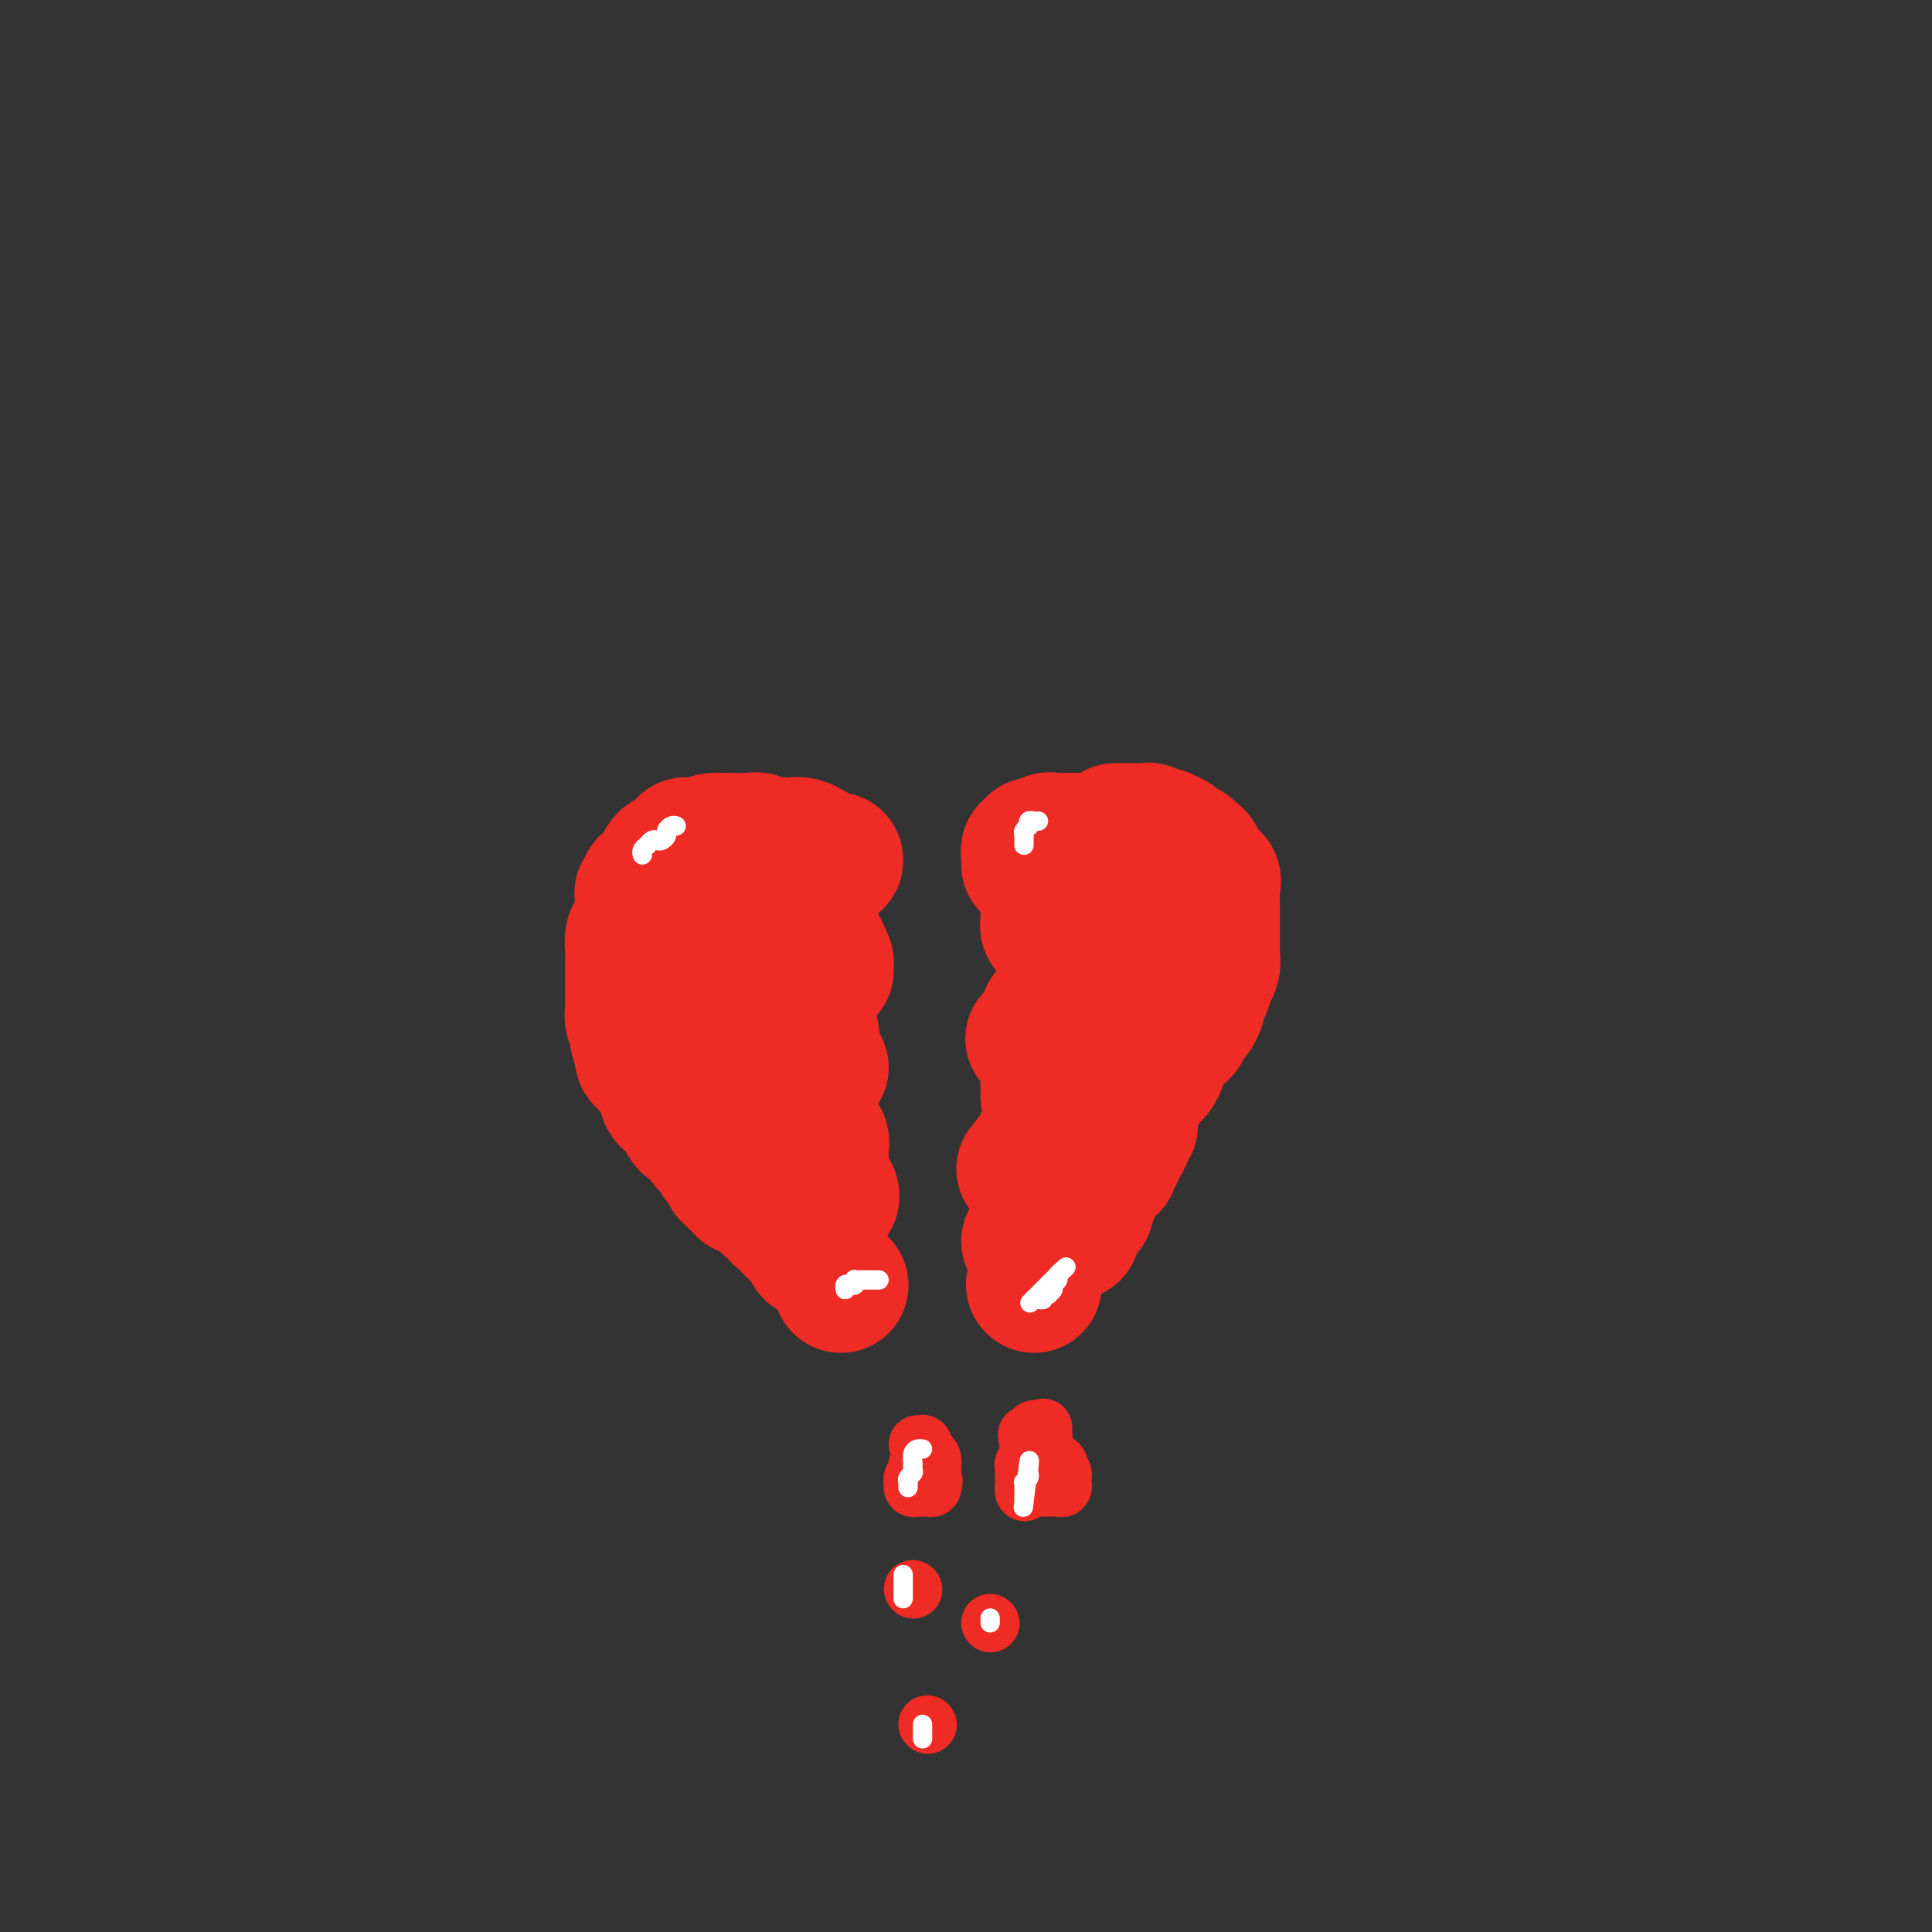 <svg viewBox='0 0 400 400' version='1.1' xmlns='http://www.w3.org/2000/svg' xmlns:xlink='http://www.w3.org/1999/xlink'><rect x="0" y="0" width="400" height="400" fill="#333333" stroke="none"/><g fill='none' stroke='#EE2B24' stroke-width='28' stroke-linecap='round' stroke-linejoin='round'><path d='M173,178c0.043,0.235 0.085,0.469 -1,0c-1.085,-0.469 -3.298,-1.642 -4,-2c-0.702,-0.358 0.107,0.100 0,0c-0.107,-0.100 -1.131,-0.758 -2,-1c-0.869,-0.242 -1.585,-0.069 -2,0c-0.415,0.069 -0.531,0.032 -1,0c-0.469,-0.032 -1.292,-0.061 -2,0c-0.708,0.061 -1.303,0.213 -2,0c-0.697,-0.213 -1.498,-0.789 -2,-1c-0.502,-0.211 -0.705,-0.057 -2,0c-1.295,0.057 -3.682,0.017 -5,0c-1.318,-0.017 -1.568,-0.012 -2,0c-0.432,0.012 -1.047,0.030 -2,1c-0.953,0.970 -2.245,2.893 -3,4c-0.755,1.107 -0.972,1.398 -1,2c-0.028,0.602 0.133,1.516 0,2c-0.133,0.484 -0.562,0.538 -1,1c-0.438,0.462 -0.887,1.332 -1,2c-0.113,0.668 0.110,1.133 0,2c-0.110,0.867 -0.551,2.137 -1,3c-0.449,0.863 -0.905,1.321 -1,2c-0.095,0.679 0.172,1.580 0,2c-0.172,0.420 -0.782,0.358 -1,1c-0.218,0.642 -0.044,1.988 0,3c0.044,1.012 -0.041,1.689 0,2c0.041,0.311 0.207,0.254 0,1c-0.207,0.746 -0.788,2.294 -1,3c-0.212,0.706 -0.054,0.570 0,1c0.054,0.430 0.004,1.424 0,2c-0.004,0.576 0.037,0.732 0,1c-0.037,0.268 -0.154,0.648 0,1c0.154,0.352 0.577,0.676 1,1'/><path d='M137,211c-0.306,4.045 0.428,1.659 1,1c0.572,-0.659 0.983,0.410 1,1c0.017,0.590 -0.361,0.703 0,1c0.361,0.297 1.459,0.779 2,1c0.541,0.221 0.525,0.181 1,1c0.475,0.819 1.440,2.495 2,3c0.560,0.505 0.713,-0.163 1,0c0.287,0.163 0.707,1.156 1,2c0.293,0.844 0.458,1.539 1,2c0.542,0.461 1.459,0.690 2,1c0.541,0.310 0.704,0.703 1,1c0.296,0.297 0.723,0.499 1,1c0.277,0.501 0.404,1.300 1,2c0.596,0.700 1.661,1.301 2,2c0.339,0.699 -0.047,1.497 0,2c0.047,0.503 0.527,0.711 1,1c0.473,0.289 0.938,0.659 1,1c0.062,0.341 -0.278,0.655 0,1c0.278,0.345 1.173,0.723 2,1c0.827,0.277 1.585,0.453 2,1c0.415,0.547 0.488,1.466 1,2c0.512,0.534 1.464,0.682 2,1c0.536,0.318 0.655,0.806 1,1c0.345,0.194 0.916,0.093 1,0c0.084,-0.093 -0.317,-0.180 0,0c0.317,0.180 1.353,0.626 2,1c0.647,0.374 0.905,0.675 1,1c0.095,0.325 0.025,0.675 0,1c-0.025,0.325 -0.007,0.626 0,1c0.007,0.374 0.002,0.821 0,1c-0.002,0.179 -0.001,0.089 0,0'/><path d='M213,179c0.002,-0.444 0.005,-0.889 0,-1c-0.005,-0.111 -0.016,0.110 0,0c0.016,-0.110 0.060,-0.551 0,-1c-0.060,-0.449 -0.224,-0.905 0,-1c0.224,-0.095 0.834,0.171 1,0c0.166,-0.171 -0.113,-0.778 0,-1c0.113,-0.222 0.618,-0.060 1,0c0.382,0.060 0.641,0.016 1,0c0.359,-0.016 0.817,-0.005 1,0c0.183,0.005 0.092,0.002 0,0'/><path d='M217,175c0.632,-0.558 0.211,0.047 0,0c-0.211,-0.047 -0.211,-0.745 0,-1c0.211,-0.255 0.635,-0.068 1,0c0.365,0.068 0.671,0.018 1,0c0.329,-0.018 0.679,-0.005 1,0c0.321,0.005 0.611,0.001 1,0c0.389,-0.001 0.878,-0.000 1,0c0.122,0.000 -0.122,0.000 0,0c0.122,-0.000 0.610,-0.000 1,0c0.390,0.000 0.683,0.000 1,0c0.317,-0.000 0.659,-0.000 1,0'/><path d='M225,174c1.477,-0.155 1.169,-0.043 1,0c-0.169,0.043 -0.200,0.015 0,0c0.200,-0.015 0.632,-0.018 1,0c0.368,0.018 0.672,0.057 1,0c0.328,-0.057 0.679,-0.211 1,0c0.321,0.211 0.611,0.788 1,1c0.389,0.212 0.878,0.061 1,0c0.122,-0.061 -0.121,-0.031 0,0c0.121,0.031 0.606,0.064 1,0c0.394,-0.064 0.697,-0.223 1,0c0.303,0.223 0.606,0.830 1,1c0.394,0.170 0.880,-0.095 1,0c0.120,0.095 -0.125,0.551 0,1c0.125,0.449 0.621,0.891 1,1c0.379,0.109 0.640,-0.114 1,0c0.360,0.114 0.818,0.567 1,1c0.182,0.433 0.087,0.847 0,1c-0.087,0.153 -0.168,0.044 0,0c0.168,-0.044 0.584,-0.022 1,0'/><path d='M239,180c2.161,1.106 0.565,0.870 0,1c-0.565,0.130 -0.099,0.626 0,1c0.099,0.374 -0.170,0.626 0,1c0.170,0.374 0.778,0.870 1,1c0.222,0.130 0.060,-0.106 0,0c-0.060,0.106 -0.016,0.553 0,1c0.016,0.447 0.004,0.894 0,1c-0.004,0.106 -0.001,-0.129 0,0c0.001,0.129 0.000,0.623 0,1c-0.000,0.377 -0.000,0.637 0,1c0.000,0.363 0.000,0.828 0,1c-0.000,0.172 -0.000,0.049 0,0c0.000,-0.049 0.000,-0.025 0,0'/><path d='M241,189c0.000,0.615 0.000,1.229 0,2c-0.000,0.771 -0.000,1.698 0,2c0.000,0.302 0.000,-0.021 0,0c-0.000,0.021 -0.000,0.387 0,1c0.000,0.613 0.000,1.472 0,2c-0.000,0.528 -0.000,0.724 0,1c0.000,0.276 0.001,0.633 0,1c-0.001,0.367 -0.004,0.745 0,1c0.004,0.255 0.015,0.387 0,1c-0.015,0.613 -0.057,1.709 0,2c0.057,0.291 0.212,-0.221 0,0c-0.212,0.221 -0.792,1.176 -1,2c-0.208,0.824 -0.046,1.517 0,2c0.046,0.483 -0.025,0.755 0,1c0.025,0.245 0.147,0.463 0,1c-0.147,0.537 -0.564,1.392 -1,2c-0.436,0.608 -0.891,0.969 -1,1c-0.109,0.031 0.126,-0.268 0,0c-0.126,0.268 -0.615,1.105 -1,2c-0.385,0.895 -0.667,1.850 -1,2c-0.333,0.150 -0.719,-0.503 -1,0c-0.281,0.503 -0.458,2.162 -1,3c-0.542,0.838 -1.451,0.856 -2,1c-0.549,0.144 -0.739,0.416 -1,1c-0.261,0.584 -0.595,1.480 -1,2c-0.405,0.520 -0.883,0.664 -1,1c-0.117,0.336 0.126,0.863 0,1c-0.126,0.137 -0.621,-0.118 -1,0c-0.379,0.118 -0.641,0.609 -1,1c-0.359,0.391 -0.817,0.683 -1,1c-0.183,0.317 -0.093,0.660 0,1c0.093,0.340 0.190,0.679 0,1c-0.190,0.321 -0.667,0.625 -1,1c-0.333,0.375 -0.524,0.821 -1,1c-0.476,0.179 -1.238,0.089 -2,0'/><path d='M222,230c-2.613,3.516 -0.647,2.305 0,2c0.647,-0.305 -0.025,0.296 -1,1c-0.975,0.704 -2.251,1.511 -3,2c-0.749,0.489 -0.969,0.659 -1,1c-0.031,0.341 0.128,0.852 0,1c-0.128,0.148 -0.542,-0.066 -1,0c-0.458,0.066 -0.960,0.414 -1,1c-0.040,0.586 0.383,1.411 0,2c-0.383,0.589 -1.570,0.942 -2,1c-0.430,0.058 -0.101,-0.181 0,0c0.101,0.181 -0.024,0.780 0,1c0.024,0.220 0.199,0.059 0,0c-0.199,-0.059 -0.771,-0.017 -1,0c-0.229,0.017 -0.114,0.008 0,0'/><path d='M217,189c-0.009,0.332 -0.018,0.663 0,1c0.018,0.337 0.061,0.678 0,1c-0.061,0.322 -0.228,0.624 0,1c0.228,0.376 0.850,0.825 1,1c0.150,0.175 -0.171,0.075 0,0c0.171,-0.075 0.834,-0.126 1,0c0.166,0.126 -0.166,0.429 0,1c0.166,0.571 0.829,1.410 1,2c0.171,0.590 -0.150,0.932 0,1c0.150,0.068 0.772,-0.139 1,0c0.228,0.139 0.061,0.625 0,1c-0.061,0.375 -0.016,0.639 0,1c0.016,0.361 0.005,0.817 0,1c-0.005,0.183 -0.002,0.091 0,0'/><path d='M221,201c0.009,0.477 0.017,0.954 0,1c-0.017,0.046 -0.061,-0.339 0,0c0.061,0.339 0.227,1.404 0,2c-0.227,0.596 -0.848,0.724 -1,1c-0.152,0.276 0.166,0.700 0,1c-0.166,0.300 -0.815,0.477 -1,1c-0.185,0.523 0.094,1.393 0,2c-0.094,0.607 -0.560,0.950 -1,1c-0.440,0.050 -0.853,-0.194 -1,0c-0.147,0.194 -0.028,0.825 0,1c0.028,0.175 -0.035,-0.107 0,0c0.035,0.107 0.166,0.603 0,1c-0.166,0.397 -0.630,0.695 -1,1c-0.370,0.305 -0.646,0.618 -1,1c-0.354,0.382 -0.788,0.834 -1,1c-0.212,0.166 -0.204,0.048 0,0c0.204,-0.048 0.602,-0.024 1,0'/><path d='M215,215c-0.706,2.112 0.529,0.393 1,0c0.471,-0.393 0.179,0.539 0,1c-0.179,0.461 -0.244,0.452 0,1c0.244,0.548 0.797,1.652 1,2c0.203,0.348 0.054,-0.062 0,0c-0.054,0.062 -0.015,0.595 0,1c0.015,0.405 0.004,0.682 0,1c-0.004,0.318 -0.001,0.677 0,1c0.001,0.323 0.000,0.611 0,1c-0.000,0.389 -0.000,0.878 0,1c0.000,0.122 0.000,-0.125 0,0c-0.000,0.125 -0.000,0.621 0,1c0.000,0.379 0.000,0.640 0,1c-0.000,0.360 -0.000,0.817 0,1c0.000,0.183 0.000,0.091 0,0'/><path d='M167,191c0.425,-0.079 0.850,-0.158 1,0c0.150,0.158 0.027,0.553 0,1c-0.027,0.447 0.044,0.947 0,1c-0.044,0.053 -0.204,-0.339 0,0c0.204,0.339 0.772,1.410 1,2c0.228,0.590 0.118,0.701 0,1c-0.118,0.299 -0.242,0.787 0,1c0.242,0.213 0.850,0.152 1,0c0.150,-0.152 -0.159,-0.395 0,0c0.159,0.395 0.786,1.427 1,2c0.214,0.573 0.015,0.689 0,1c-0.015,0.311 0.154,0.819 0,1c-0.154,0.181 -0.630,0.034 -1,0c-0.370,-0.034 -0.634,0.045 -1,0c-0.366,-0.045 -0.834,-0.216 -1,0c-0.166,0.216 -0.031,0.817 0,1c0.031,0.183 -0.043,-0.054 0,0c0.043,0.054 0.204,0.399 0,1c-0.204,0.601 -0.773,1.457 -1,2c-0.227,0.543 -0.114,0.771 0,1'/><path d='M167,206c-0.772,2.157 -0.700,4.049 -1,5c-0.300,0.951 -0.970,0.962 -1,1c-0.030,0.038 0.581,0.103 1,0c0.419,-0.103 0.647,-0.375 1,0c0.353,0.375 0.830,1.397 1,2c0.170,0.603 0.032,0.788 0,1c-0.032,0.212 0.043,0.452 0,1c-0.043,0.548 -0.203,1.404 0,2c0.203,0.596 0.770,0.931 1,1c0.230,0.069 0.124,-0.128 0,0c-0.124,0.128 -0.267,0.582 0,1c0.267,0.418 0.944,0.800 1,1c0.056,0.200 -0.510,0.219 -1,0c-0.490,-0.219 -0.905,-0.677 -1,-1c-0.095,-0.323 0.128,-0.510 0,-1c-0.128,-0.490 -0.608,-1.283 -1,-2c-0.392,-0.717 -0.696,-1.359 -1,-2'/><path d='M166,215c-0.820,-1.034 -0.869,-0.618 -1,-1c-0.131,-0.382 -0.345,-1.561 -1,-3c-0.655,-1.439 -1.753,-3.139 -2,-4c-0.247,-0.861 0.355,-0.885 0,-1c-0.355,-0.115 -1.667,-0.322 -2,-1c-0.333,-0.678 0.313,-1.828 0,-3c-0.313,-1.172 -1.587,-2.367 -2,-3c-0.413,-0.633 0.033,-0.703 0,-1c-0.033,-0.297 -0.545,-0.819 -1,-1c-0.455,-0.181 -0.854,-0.021 -1,0c-0.146,0.021 -0.039,-0.097 0,0c0.039,0.097 0.009,0.408 0,1c-0.009,0.592 0.001,1.463 0,2c-0.001,0.537 -0.014,0.739 0,1c0.014,0.261 0.056,0.580 0,1c-0.056,0.420 -0.208,0.940 0,1c0.208,0.060 0.776,-0.341 1,0c0.224,0.341 0.102,1.423 0,2c-0.102,0.577 -0.186,0.647 0,1c0.186,0.353 0.641,0.987 1,2c0.359,1.013 0.622,2.406 1,3c0.378,0.594 0.871,0.391 1,1c0.129,0.609 -0.106,2.031 0,3c0.106,0.969 0.553,1.484 1,2'/><path d='M161,217c1.244,3.532 1.854,2.360 2,2c0.146,-0.360 -0.172,0.090 0,1c0.172,0.910 0.835,2.280 1,3c0.165,0.720 -0.167,0.789 0,1c0.167,0.211 0.832,0.562 1,1c0.168,0.438 -0.161,0.962 0,1c0.161,0.038 0.814,-0.408 1,0c0.186,0.408 -0.093,1.672 0,2c0.093,0.328 0.560,-0.281 1,0c0.440,0.281 0.854,1.451 1,2c0.146,0.549 0.024,0.476 0,1c-0.024,0.524 0.050,1.645 0,2c-0.050,0.355 -0.224,-0.057 0,0c0.224,0.057 0.845,0.582 1,1c0.155,0.418 -0.154,0.729 0,1c0.154,0.271 0.773,0.502 1,1c0.227,0.498 0.061,1.261 0,2c-0.061,0.739 -0.016,1.452 0,2c0.016,0.548 0.004,0.930 0,1c-0.004,0.070 -0.001,-0.174 0,0c0.001,0.174 0.000,0.764 0,1c-0.000,0.236 -0.000,0.118 0,0'/><path d='M170,243c-0.009,0.342 -0.017,0.684 0,1c0.017,0.316 0.061,0.605 0,1c-0.061,0.395 -0.226,0.896 0,1c0.226,0.104 0.841,-0.190 1,0c0.159,0.190 -0.140,0.863 0,1c0.140,0.137 0.718,-0.262 1,0c0.282,0.262 0.268,1.186 0,1c-0.268,-0.186 -0.791,-1.482 -1,-2c-0.209,-0.518 -0.105,-0.259 0,0'/><path d='M145,175c-0.733,-0.006 -1.465,-0.012 -2,0c-0.535,0.012 -0.872,0.044 -1,0c-0.128,-0.044 -0.048,-0.162 0,0c0.048,0.162 0.062,0.605 0,1c-0.062,0.395 -0.202,0.741 -1,1c-0.798,0.259 -2.255,0.431 -3,1c-0.745,0.569 -0.778,1.534 -1,2c-0.222,0.466 -0.634,0.434 -1,1c-0.366,0.566 -0.687,1.732 -1,2c-0.313,0.268 -0.620,-0.360 -1,0c-0.380,0.360 -0.834,1.707 -1,2c-0.166,0.293 -0.044,-0.470 0,0c0.044,0.470 0.009,2.172 0,3c-0.009,0.828 0.008,0.783 0,1c-0.008,0.217 -0.041,0.695 0,1c0.041,0.305 0.154,0.438 0,1c-0.154,0.562 -0.577,1.555 -1,2c-0.423,0.445 -0.845,0.343 -1,1c-0.155,0.657 -0.041,2.073 0,3c0.041,0.927 0.011,1.364 0,2c-0.011,0.636 -0.003,1.469 0,2c0.003,0.531 0.001,0.758 0,1c-0.001,0.242 0.000,0.498 0,1c-0.000,0.502 -0.001,1.251 0,2c0.001,0.749 0.004,1.499 0,2c-0.004,0.501 -0.016,0.754 0,1c0.016,0.246 0.061,0.486 0,1c-0.061,0.514 -0.226,1.304 0,2c0.226,0.696 0.844,1.300 1,2c0.156,0.700 -0.150,1.496 0,2c0.150,0.504 0.757,0.715 1,1c0.243,0.285 0.121,0.642 0,1'/><path d='M133,217c0.326,3.433 0.142,0.514 0,0c-0.142,-0.514 -0.240,1.376 0,2c0.240,0.624 0.820,-0.019 1,0c0.180,0.019 -0.039,0.699 0,1c0.039,0.301 0.336,0.224 1,1c0.664,0.776 1.693,2.404 2,3c0.307,0.596 -0.110,0.161 0,0c0.110,-0.161 0.746,-0.046 1,0c0.254,0.046 0.127,0.023 0,0'/><path d='M138,224c-0.006,0.332 -0.012,0.664 0,1c0.012,0.336 0.042,0.678 0,1c-0.042,0.322 -0.156,0.626 0,1c0.156,0.374 0.582,0.817 1,1c0.418,0.183 0.829,0.106 1,0c0.171,-0.106 0.102,-0.239 0,0c-0.102,0.239 -0.237,0.852 0,1c0.237,0.148 0.847,-0.168 1,0c0.153,0.168 -0.152,0.819 0,1c0.152,0.181 0.762,-0.110 1,0c0.238,0.110 0.105,0.621 0,1c-0.105,0.379 -0.182,0.626 0,1c0.182,0.374 0.622,0.873 1,1c0.378,0.127 0.692,-0.120 1,0c0.308,0.120 0.608,0.607 1,1c0.392,0.393 0.874,0.693 1,1c0.126,0.307 -0.106,0.620 0,1c0.106,0.380 0.551,0.825 1,1c0.449,0.175 0.904,0.078 1,0c0.096,-0.078 -0.166,-0.136 0,0c0.166,0.136 0.762,0.468 1,1c0.238,0.532 0.119,1.266 0,2'/><path d='M149,240c1.945,2.415 1.306,0.454 1,0c-0.306,-0.454 -0.279,0.600 0,1c0.279,0.400 0.811,0.145 1,0c0.189,-0.145 0.034,-0.179 0,0c-0.034,0.179 0.051,0.573 0,1c-0.051,0.427 -0.239,0.889 0,1c0.239,0.111 0.905,-0.128 1,0c0.095,0.128 -0.381,0.623 0,1c0.381,0.377 1.618,0.636 2,1c0.382,0.364 -0.091,0.834 0,1c0.091,0.166 0.745,0.030 1,0c0.255,-0.030 0.110,0.047 0,0c-0.110,-0.047 -0.184,-0.219 0,0c0.184,0.219 0.627,0.828 1,1c0.373,0.172 0.674,-0.094 1,0c0.326,0.094 0.675,0.547 1,1c0.325,0.453 0.627,0.905 1,1c0.373,0.095 0.817,-0.168 1,0c0.183,0.168 0.105,0.767 0,1c-0.105,0.233 -0.235,0.100 0,0c0.235,-0.100 0.837,-0.168 1,0c0.163,0.168 -0.114,0.571 0,1c0.114,0.429 0.618,0.885 1,1c0.382,0.115 0.641,-0.109 1,0c0.359,0.109 0.817,0.551 1,1c0.183,0.449 0.090,0.904 0,1c-0.090,0.096 -0.178,-0.166 0,0c0.178,0.166 0.622,0.762 1,1c0.378,0.238 0.689,0.119 1,0'/><path d='M166,255c2.852,2.277 1.482,0.471 1,0c-0.482,-0.471 -0.076,0.395 0,1c0.076,0.605 -0.177,0.951 0,1c0.177,0.049 0.783,-0.197 1,0c0.217,0.197 0.044,0.837 0,1c-0.044,0.163 0.040,-0.152 0,0c-0.040,0.152 -0.203,0.772 0,1c0.203,0.228 0.772,0.065 1,0c0.228,-0.065 0.114,-0.033 0,0'/><path d='M213,257c0.000,0.000 0.100,0.100 0.1,0.1'/><path d='M231,172c-0.089,0.000 -0.177,0.000 0,0c0.177,-0.000 0.620,-0.000 1,0c0.380,0.000 0.697,0.000 1,0c0.303,-0.000 0.592,-0.001 1,0c0.408,0.001 0.935,0.004 1,0c0.065,-0.004 -0.332,-0.015 0,0c0.332,0.015 1.394,0.057 2,0c0.606,-0.057 0.755,-0.212 1,0c0.245,0.212 0.587,0.793 1,1c0.413,0.207 0.898,0.042 1,0c0.102,-0.042 -0.179,0.040 0,0c0.179,-0.040 0.817,-0.203 1,0c0.183,0.203 -0.091,0.772 0,1c0.091,0.228 0.546,0.113 1,0c0.454,-0.113 0.905,-0.226 1,0c0.095,0.226 -0.167,0.792 0,1c0.167,0.208 0.762,0.060 1,0c0.238,-0.060 0.119,-0.030 0,0'/><path d='M244,175c1.968,0.686 0.386,0.901 0,1c-0.386,0.099 0.422,0.082 1,0c0.578,-0.082 0.924,-0.229 1,0c0.076,0.229 -0.119,0.835 0,1c0.119,0.165 0.552,-0.110 1,0c0.448,0.110 0.912,0.607 1,1c0.088,0.393 -0.201,0.682 0,1c0.201,0.318 0.891,0.664 1,1c0.109,0.336 -0.363,0.664 0,1c0.363,0.336 1.561,0.682 2,1c0.439,0.318 0.118,0.607 0,1c-0.118,0.393 -0.032,0.889 0,1c0.032,0.111 0.008,-0.162 0,0c-0.008,0.162 -0.002,0.761 0,1c0.002,0.239 0.001,0.120 0,0'/><path d='M251,187c-0.000,0.354 -0.000,0.707 0,1c0.000,0.293 0.000,0.525 0,1c-0.000,0.475 -0.000,1.192 0,2c0.000,0.808 0.000,1.708 0,2c-0.000,0.292 -0.000,-0.025 0,0c0.000,0.025 0.001,0.390 0,1c-0.001,0.610 -0.004,1.464 0,2c0.004,0.536 0.016,0.754 0,1c-0.016,0.246 -0.060,0.521 0,1c0.060,0.479 0.222,1.161 0,2c-0.222,0.839 -0.830,1.836 -1,2c-0.170,0.164 0.099,-0.504 0,0c-0.099,0.504 -0.565,2.180 -1,3c-0.435,0.820 -0.839,0.784 -1,1c-0.161,0.216 -0.081,0.684 0,1c0.081,0.316 0.161,0.480 0,1c-0.161,0.520 -0.564,1.396 -1,2c-0.436,0.604 -0.905,0.936 -1,1c-0.095,0.064 0.184,-0.141 0,0c-0.184,0.141 -0.831,0.627 -1,1c-0.169,0.373 0.141,0.634 0,1c-0.141,0.366 -0.734,0.836 -1,1c-0.266,0.164 -0.206,0.020 -1,1c-0.794,0.980 -2.441,3.082 -3,4c-0.559,0.918 -0.030,0.652 0,1c0.030,0.348 -0.441,1.312 -1,2c-0.559,0.688 -1.208,1.102 -2,2c-0.792,0.898 -1.729,2.282 -2,3c-0.271,0.718 0.124,0.770 0,1c-0.124,0.230 -0.765,0.639 -1,1c-0.235,0.361 -0.063,0.674 0,1c0.063,0.326 0.017,0.665 0,1c-0.017,0.335 -0.005,0.667 0,1c0.005,0.333 0.002,0.666 0,1'/><path d='M234,233c-2.868,5.294 -1.538,2.029 -1,1c0.538,-1.029 0.284,0.176 0,1c-0.284,0.824 -0.597,1.265 -1,2c-0.403,0.735 -0.896,1.764 -1,2c-0.104,0.236 0.179,-0.322 0,0c-0.179,0.322 -0.821,1.524 -1,2c-0.179,0.476 0.106,0.226 0,0c-0.106,-0.226 -0.603,-0.429 -1,0c-0.397,0.429 -0.694,1.491 -1,2c-0.306,0.509 -0.622,0.465 -1,1c-0.378,0.535 -0.820,1.649 -1,2c-0.180,0.351 -0.100,-0.061 0,0c0.100,0.061 0.219,0.593 0,1c-0.219,0.407 -0.777,0.688 -1,1c-0.223,0.312 -0.112,0.656 0,1'/><path d='M225,249c-1.323,2.712 -0.130,1.491 0,1c0.130,-0.491 -0.802,-0.251 -1,0c-0.198,0.251 0.339,0.512 0,1c-0.339,0.488 -1.555,1.203 -2,2c-0.445,0.797 -0.120,1.676 0,2c0.120,0.324 0.034,0.093 0,0c-0.034,-0.093 -0.017,-0.046 0,0'/><path d='M214,266c0.000,0.000 0.100,0.100 0.1,0.1'/><path d='M174,266c0.000,0.000 0.100,0.100 0.1,0.1'/></g>
<g fill='none' stroke='#EE2B24' stroke-width='12' stroke-linecap='round' stroke-linejoin='round'><path d='M213,303c-0.000,-0.081 -0.001,-0.161 0,0c0.001,0.161 0.003,0.565 0,1c-0.003,0.435 -0.012,0.901 0,1c0.012,0.099 0.044,-0.170 0,0c-0.044,0.170 -0.166,0.777 0,1c0.166,0.223 0.619,0.060 1,0c0.381,-0.060 0.691,-0.019 1,0c0.309,0.019 0.619,0.016 1,0c0.381,-0.016 0.834,-0.046 1,0c0.166,0.046 0.045,0.166 0,0c-0.045,-0.166 -0.013,-0.619 0,-1c0.013,-0.381 0.006,-0.691 0,-1'/><path d='M217,304c0.619,-0.533 0.167,-0.864 0,-1c-0.167,-0.136 -0.048,-0.075 0,0c0.048,0.075 0.024,0.164 0,0c-0.024,-0.164 -0.048,-0.580 0,-1c0.048,-0.420 0.167,-0.844 0,-1c-0.167,-0.156 -0.619,-0.045 -1,0c-0.381,0.045 -0.691,0.023 -1,0c-0.309,-0.023 -0.619,-0.048 -1,0c-0.381,0.048 -0.834,0.170 -1,0c-0.166,-0.170 -0.044,-0.633 0,-1c0.044,-0.367 0.012,-0.637 0,-1c-0.012,-0.363 -0.003,-0.818 0,-1c0.003,-0.182 0.002,-0.091 0,0'/><path d='M213,298c-0.684,-1.170 -0.393,-1.095 0,-1c0.393,0.095 0.889,0.211 1,0c0.111,-0.211 -0.162,-0.749 0,-1c0.162,-0.251 0.761,-0.215 1,0c0.239,0.215 0.120,0.607 0,1'/><path d='M215,297c0.536,-0.223 0.876,-0.281 1,0c0.124,0.281 0.033,0.901 0,1c-0.033,0.099 -0.009,-0.324 0,0c0.009,0.324 0.002,1.395 0,1c-0.002,-0.395 -0.001,-2.256 0,-3c0.001,-0.744 0.000,-0.372 0,0'/><path d='M215,296c-0.425,-0.081 -0.850,-0.162 -1,0c-0.150,0.162 -0.026,0.568 0,1c0.026,0.432 -0.046,0.889 0,1c0.046,0.111 0.208,-0.125 0,0c-0.208,0.125 -0.788,0.612 -1,1c-0.212,0.388 -0.056,0.679 0,1c0.056,0.321 0.011,0.674 0,1c-0.011,0.326 0.011,0.626 0,1c-0.011,0.374 -0.056,0.821 0,1c0.056,0.179 0.211,0.089 0,0c-0.211,-0.089 -0.789,-0.178 -1,0c-0.211,0.178 -0.057,0.621 0,1c0.057,0.379 0.015,0.693 0,1c-0.015,0.307 -0.004,0.608 0,1c0.004,0.392 0.001,0.875 0,1c-0.001,0.125 -0.000,-0.107 0,0c0.000,0.107 0.000,0.554 0,1'/><path d='M212,308c-0.225,1.856 0.713,0.497 1,0c0.287,-0.497 -0.077,-0.133 0,0c0.077,0.133 0.594,0.036 1,0c0.406,-0.036 0.700,-0.009 1,0c0.300,0.009 0.605,0.002 1,0c0.395,-0.002 0.880,0.000 1,0c0.120,-0.000 -0.126,-0.004 0,0c0.126,0.004 0.622,0.016 1,0c0.378,-0.016 0.637,-0.060 1,0c0.363,0.060 0.830,0.223 1,0c0.170,-0.223 0.043,-0.833 0,-1c-0.043,-0.167 -0.001,0.110 0,0c0.001,-0.110 -0.038,-0.607 0,-1c0.038,-0.393 0.154,-0.684 0,-1c-0.154,-0.316 -0.577,-0.658 -1,-1'/><path d='M219,304c0.220,-0.845 0.269,-0.959 0,-1c-0.269,-0.041 -0.856,-0.011 -1,0c-0.144,0.011 0.153,0.003 0,0c-0.153,-0.003 -0.758,-0.001 -1,0c-0.242,0.001 -0.121,0.000 0,0'/><path d='M190,303c0.008,-0.089 0.016,-0.177 0,0c-0.016,0.177 -0.057,0.621 0,1c0.057,0.379 0.211,0.694 0,1c-0.211,0.306 -0.786,0.604 -1,1c-0.214,0.396 -0.068,0.891 0,1c0.068,0.109 0.056,-0.167 0,0c-0.056,0.167 -0.156,0.776 0,1c0.156,0.224 0.567,0.061 1,0c0.433,-0.061 0.886,-0.020 1,0c0.114,0.020 -0.113,0.019 0,0c0.113,-0.019 0.566,-0.057 1,0c0.434,0.057 0.847,0.208 1,0c0.153,-0.208 0.044,-0.774 0,-1c-0.044,-0.226 -0.022,-0.113 0,0'/><path d='M193,307c0.619,-0.023 0.166,-0.580 0,-1c-0.166,-0.420 -0.044,-0.704 0,-1c0.044,-0.296 0.009,-0.605 0,-1c-0.009,-0.395 0.008,-0.876 0,-1c-0.008,-0.124 -0.041,0.107 0,0c0.041,-0.107 0.154,-0.554 0,-1c-0.154,-0.446 -0.576,-0.890 -1,-1c-0.424,-0.110 -0.849,0.114 -1,0c-0.151,-0.114 -0.027,-0.566 0,-1c0.027,-0.434 -0.044,-0.848 0,-1c0.044,-0.152 0.204,-0.041 0,0c-0.204,0.041 -0.773,0.012 -1,0c-0.227,-0.012 -0.114,-0.006 0,0'/><path d='M189,329c0.000,0.000 0.100,0.100 0.1,0.1'/><path d='M205,336c0.000,0.000 0.100,0.100 0.1,0.1'/><path d='M192,357c0.000,0.000 0.100,0.100 0.1,0.1'/></g>
<g fill='none' stroke='#FFFFFF' stroke-width='4' stroke-linecap='round' stroke-linejoin='round'><path d='M140,171c-0.303,-0.091 -0.606,-0.182 -1,0c-0.394,0.182 -0.879,0.636 -1,1c-0.121,0.364 0.121,0.637 0,1c-0.121,0.363 -0.606,0.814 -1,1c-0.394,0.186 -0.698,0.105 -1,0c-0.302,-0.105 -0.603,-0.235 -1,0c-0.397,0.235 -0.891,0.834 -1,1c-0.109,0.166 0.167,-0.100 0,0c-0.167,0.100 -0.776,0.565 -1,1c-0.224,0.435 -0.064,0.838 0,1c0.064,0.162 0.032,0.081 0,0'/><path d='M215,170c-0.309,0.030 -0.618,0.060 -1,0c-0.382,-0.060 -0.838,-0.209 -1,0c-0.162,0.209 -0.029,0.777 0,1c0.029,0.223 -0.045,0.101 0,0c0.045,-0.101 0.208,-0.181 0,0c-0.208,0.181 -0.788,0.623 -1,1c-0.212,0.377 -0.057,0.689 0,1c0.057,0.311 0.015,0.619 0,1c-0.015,0.381 -0.004,0.833 0,1c0.004,0.167 0.001,0.048 0,0c-0.001,-0.048 -0.001,-0.024 0,0'/><path d='M191,300c-0.310,-0.051 -0.619,-0.102 -1,0c-0.381,0.102 -0.833,0.356 -1,1c-0.167,0.644 -0.048,1.678 0,2c0.048,0.322 0.027,-0.067 0,0c-0.027,0.067 -0.060,0.591 0,1c0.060,0.409 0.212,0.702 0,1c-0.212,0.298 -0.789,0.602 -1,1c-0.211,0.398 -0.057,0.890 0,1c0.057,0.110 0.015,-0.163 0,0c-0.015,0.163 -0.004,0.761 0,1c0.004,0.239 0.002,0.120 0,0'/><path d='M212,311c0.002,-0.372 0.004,-0.743 0,-1c-0.004,-0.257 -0.015,-0.398 0,-1c0.015,-0.602 0.056,-1.665 0,-2c-0.056,-0.335 -0.210,0.056 0,0c0.210,-0.056 0.785,-0.560 1,-1c0.215,-0.440 0.072,-0.817 0,-1c-0.072,-0.183 -0.071,-0.173 0,-1c0.071,-0.827 0.211,-2.492 0,-1c-0.211,1.492 -0.775,6.141 -1,8c-0.225,1.859 -0.113,0.930 0,0'/><path d='M205,335c0.000,0.417 0.000,0.833 0,1c0.000,0.167 0.000,0.083 0,0'/><path d='M187,326c0.000,0.341 0.000,0.683 0,1c0.000,0.317 0.000,0.611 0,1c0.000,0.389 0.000,0.875 0,1c0.000,0.125 0.000,-0.111 0,0c-0.000,0.111 -0.000,0.568 0,1c0.000,0.432 0.000,0.838 0,1c0.000,0.162 0.000,0.081 0,0'/><path d='M191,360c0.000,-0.339 0.000,-0.679 0,-1c0.000,-0.321 0.000,-0.625 0,-1c0.000,-0.375 0.000,-0.821 0,-1c0.000,-0.179 0.000,-0.089 0,0'/><path d='M214,269c0.301,-0.030 0.601,-0.060 1,0c0.399,0.060 0.896,0.209 1,0c0.104,-0.209 -0.183,-0.777 0,-1c0.183,-0.223 0.838,-0.101 1,0c0.162,0.101 -0.167,0.182 0,0c0.167,-0.182 0.832,-0.625 1,-1c0.168,-0.375 -0.159,-0.681 0,-1c0.159,-0.319 0.805,-0.652 1,-1c0.195,-0.348 -0.061,-0.712 0,-1c0.061,-0.288 0.439,-0.500 1,-1c0.561,-0.500 1.305,-1.289 0,0c-1.305,1.289 -4.659,4.654 -6,6c-1.341,1.346 -0.671,0.673 0,0'/><path d='M182,265c-0.334,0.000 -0.668,0.000 -1,0c-0.332,-0.000 -0.664,-0.001 -1,0c-0.336,0.001 -0.678,0.004 -1,0c-0.322,-0.004 -0.625,-0.015 -1,0c-0.375,0.015 -0.822,0.056 -1,0c-0.178,-0.056 -0.086,-0.207 0,0c0.086,0.207 0.167,0.774 0,1c-0.167,0.226 -0.581,0.112 -1,0c-0.419,-0.112 -0.844,-0.223 -1,0c-0.156,0.223 -0.045,0.778 0,1c0.045,0.222 0.022,0.111 0,0'/></g>
</svg>